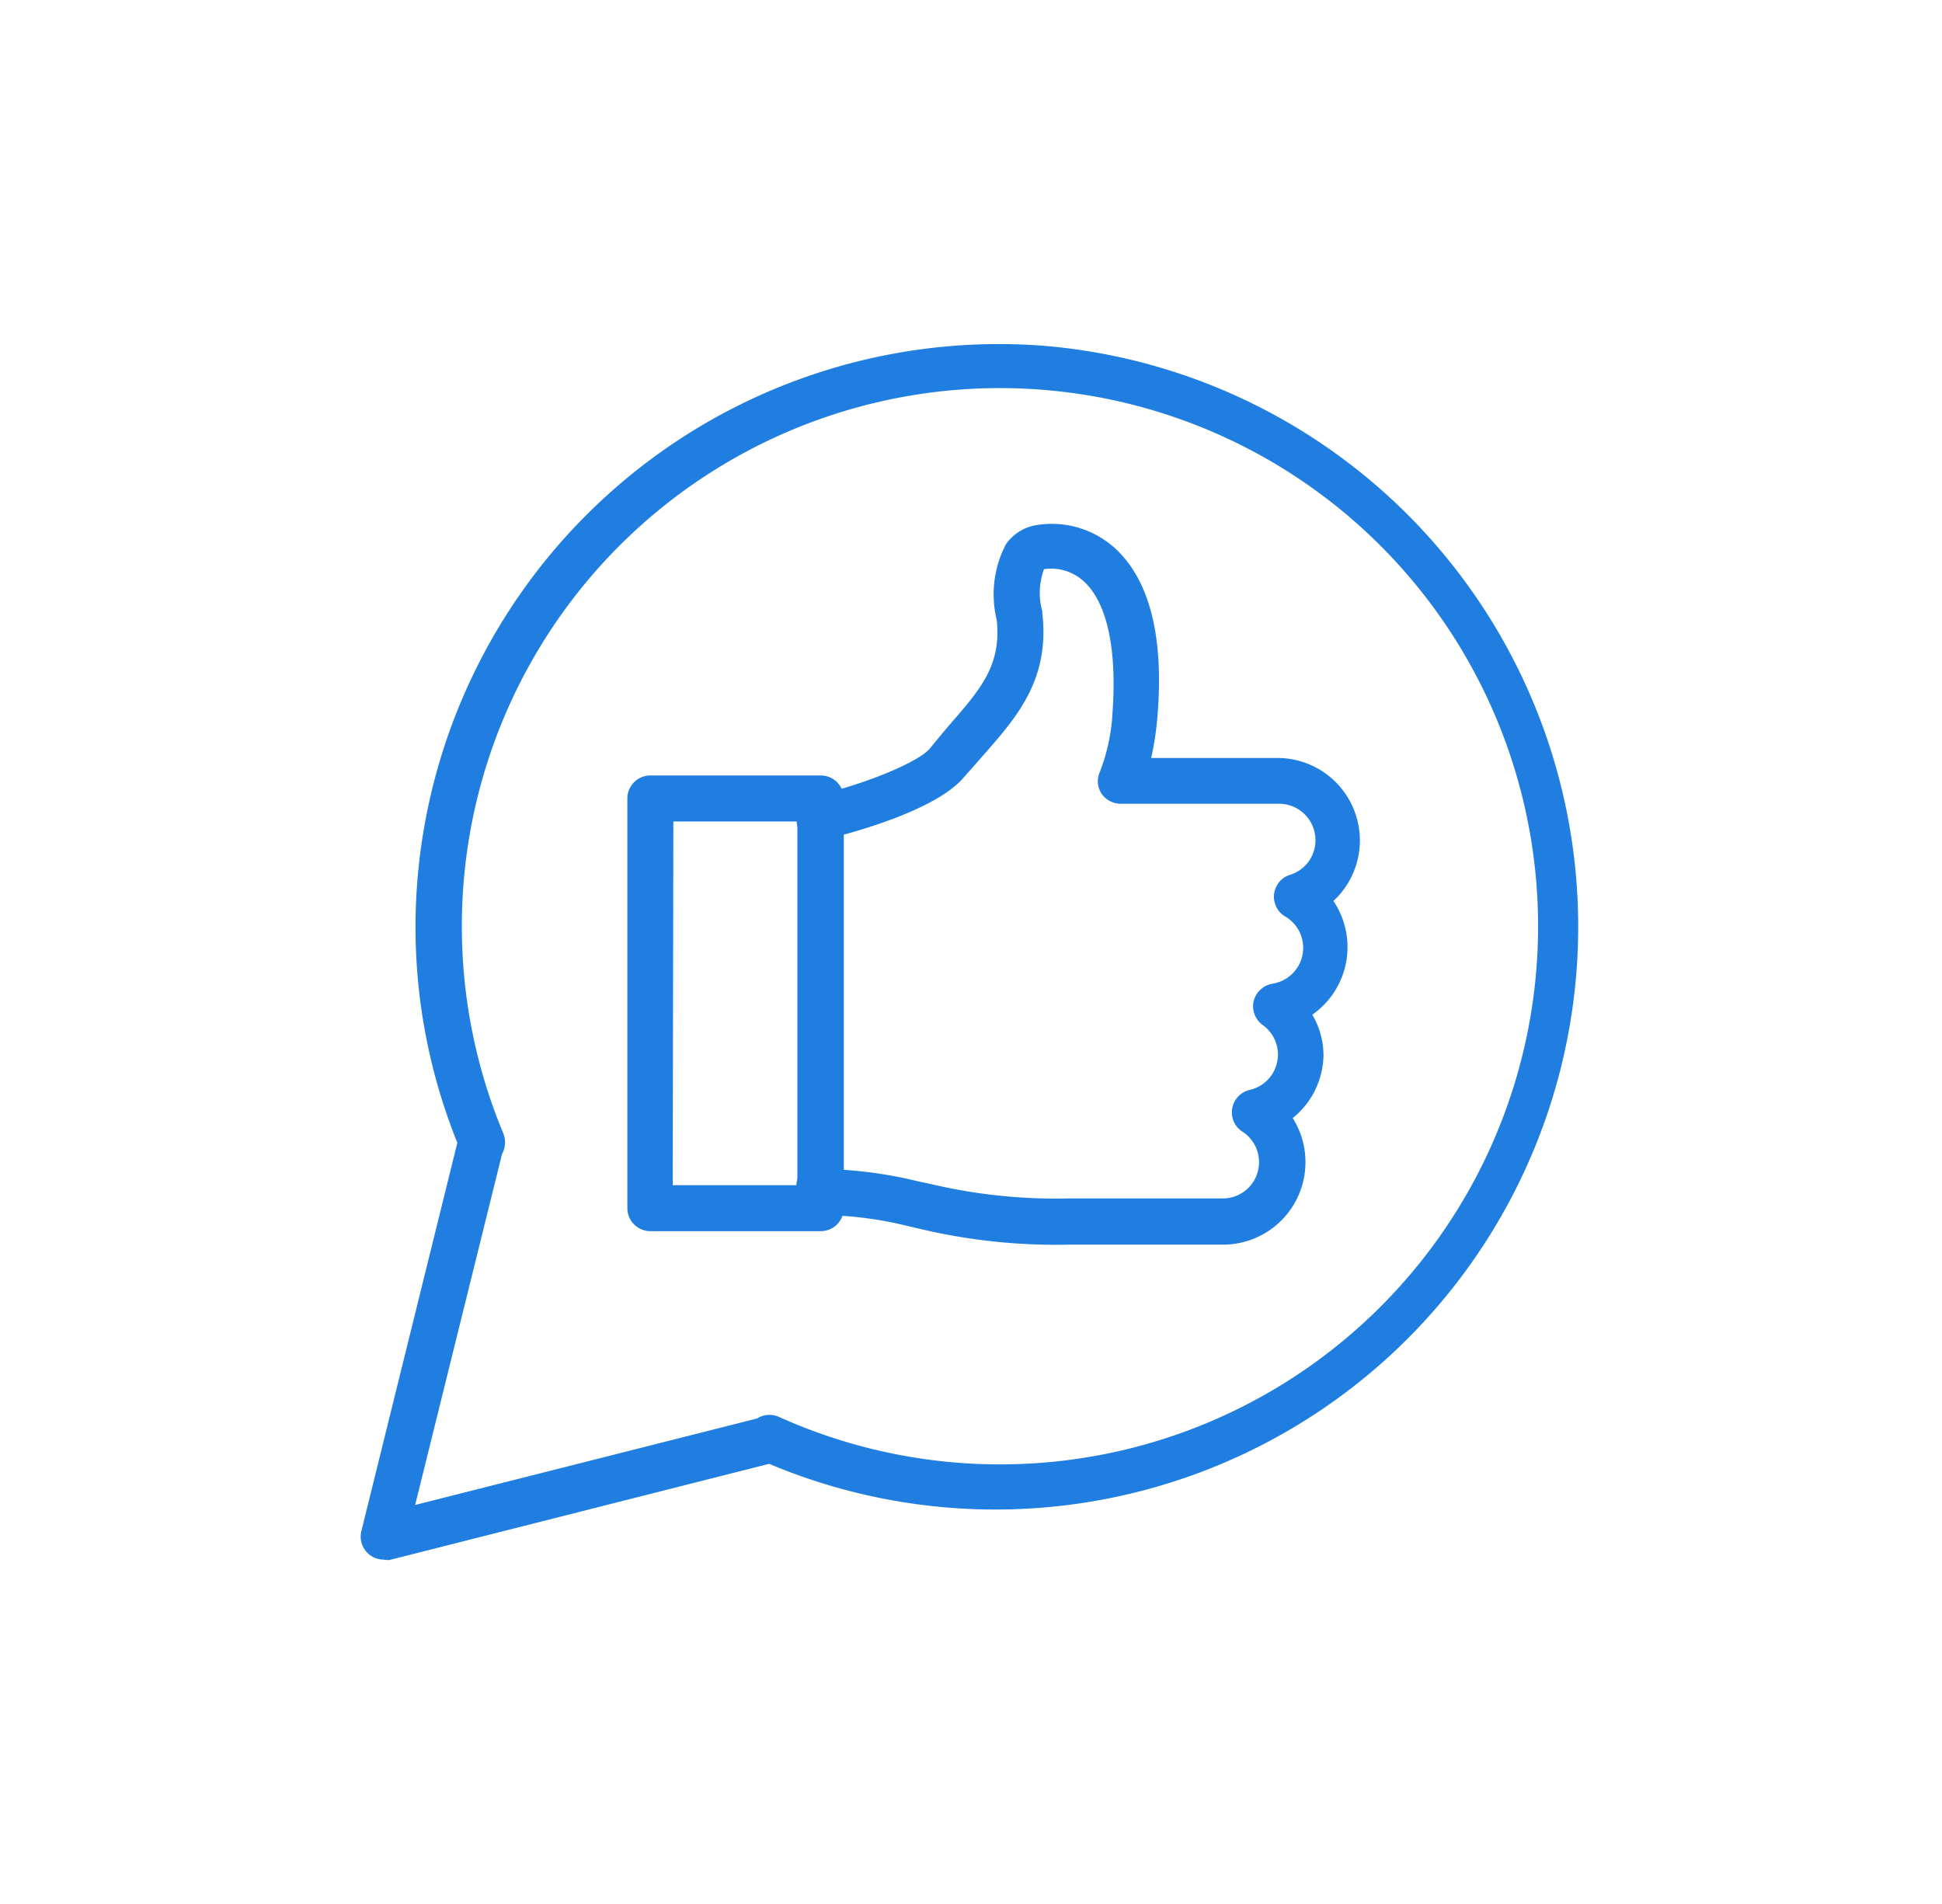 <svg id="Layer_1" data-name="Layer 1" xmlns="http://www.w3.org/2000/svg" viewBox="0 0 92.06 90.24"><defs><style>.cls-1{fill:#207ee1;}</style></defs><title>icone_clients</title><path class="cls-1" d="M57.94,59H50.67a27.89,27.89,0,0,1-6.94-.72L43,58.11a17.62,17.62,0,0,0-3.88-.51,1.37,1.37,0,0,1-1.37-1.37,1.09,1.09,0,0,1,1.09-1.09,1.11,1.11,0,0,1,.74.29,20.27,20.27,0,0,1,3.86.55l.74.16a25.79,25.79,0,0,0,6.47.67h7.27a1.72,1.72,0,0,0,1-3.15,1.09,1.09,0,0,1,.35-2,1.72,1.72,0,0,0,.59-3.07,1.1,1.1,0,0,1-.43-1.14,1.12,1.12,0,0,1,.89-.82,1.72,1.72,0,0,0,.63-3.17,1.09,1.09,0,0,1,.23-2,1.71,1.71,0,0,0,1.18-1.63,1.73,1.73,0,0,0-1.72-1.73H53.13a1.1,1.1,0,0,1-.92-.49,1.08,1.08,0,0,1-.08-1,9,9,0,0,0,.61-2.86c.21-3-.26-5.17-1.35-6.18a2.29,2.29,0,0,0-1.9-.59,3.27,3.27,0,0,0-.08,2s0,.06,0,.09c.36,3.11-1.18,4.88-2.68,6.6-.32.36-.64.73-1,1.13-1.2,1.5-4.88,2.55-6.09,2.86A1.09,1.09,0,0,1,37.77,39a1.37,1.37,0,0,1,1.08-1.34c1.91-.42,4.67-1.49,5.24-2.19q.51-.63,1-1.2c1.39-1.6,2.39-2.75,2.16-4.88a5.13,5.13,0,0,1,.43-3.58,2.18,2.18,0,0,1,1.46-.92A4.47,4.47,0,0,1,52.87,26c1.62,1.5,2.31,4.16,2,7.93a13.49,13.49,0,0,1-.3,2h6a3.91,3.91,0,0,1,2.64,6.78,3.91,3.91,0,0,1-1,5.39A3.84,3.84,0,0,1,62.74,50a3.9,3.9,0,0,1-1.46,3A3.91,3.91,0,0,1,57.94,59ZM40,56.23Zm-.62-16.46h0Z"/><path class="cls-1" d="M38.89,58.36H30.83a1.09,1.09,0,0,1-1.09-1.09V37.85a1.09,1.09,0,0,1,1.09-1.09h8.06A1.09,1.09,0,0,1,40,37.85V57.27A1.09,1.09,0,0,1,38.89,58.36Zm-7-2.18H37.8V38.94H31.92Z"/><path class="cls-1" d="M18.18,73.93a1.09,1.09,0,0,1-1.05-1.35l4.55-18.41a27.34,27.34,0,0,1-1.9-12.35A27.66,27.66,0,0,1,49.46,16.39h0a27.63,27.63,0,1,1-13,53l-18,4.56A1.24,1.24,0,0,1,18.18,73.93ZM23.8,54.7,19.68,71.34l16.21-4.1a1.09,1.09,0,0,1,1-.09A25.51,25.51,0,1,0,23.86,53.73,1.13,1.13,0,0,1,23.8,54.7Z"/></svg>
